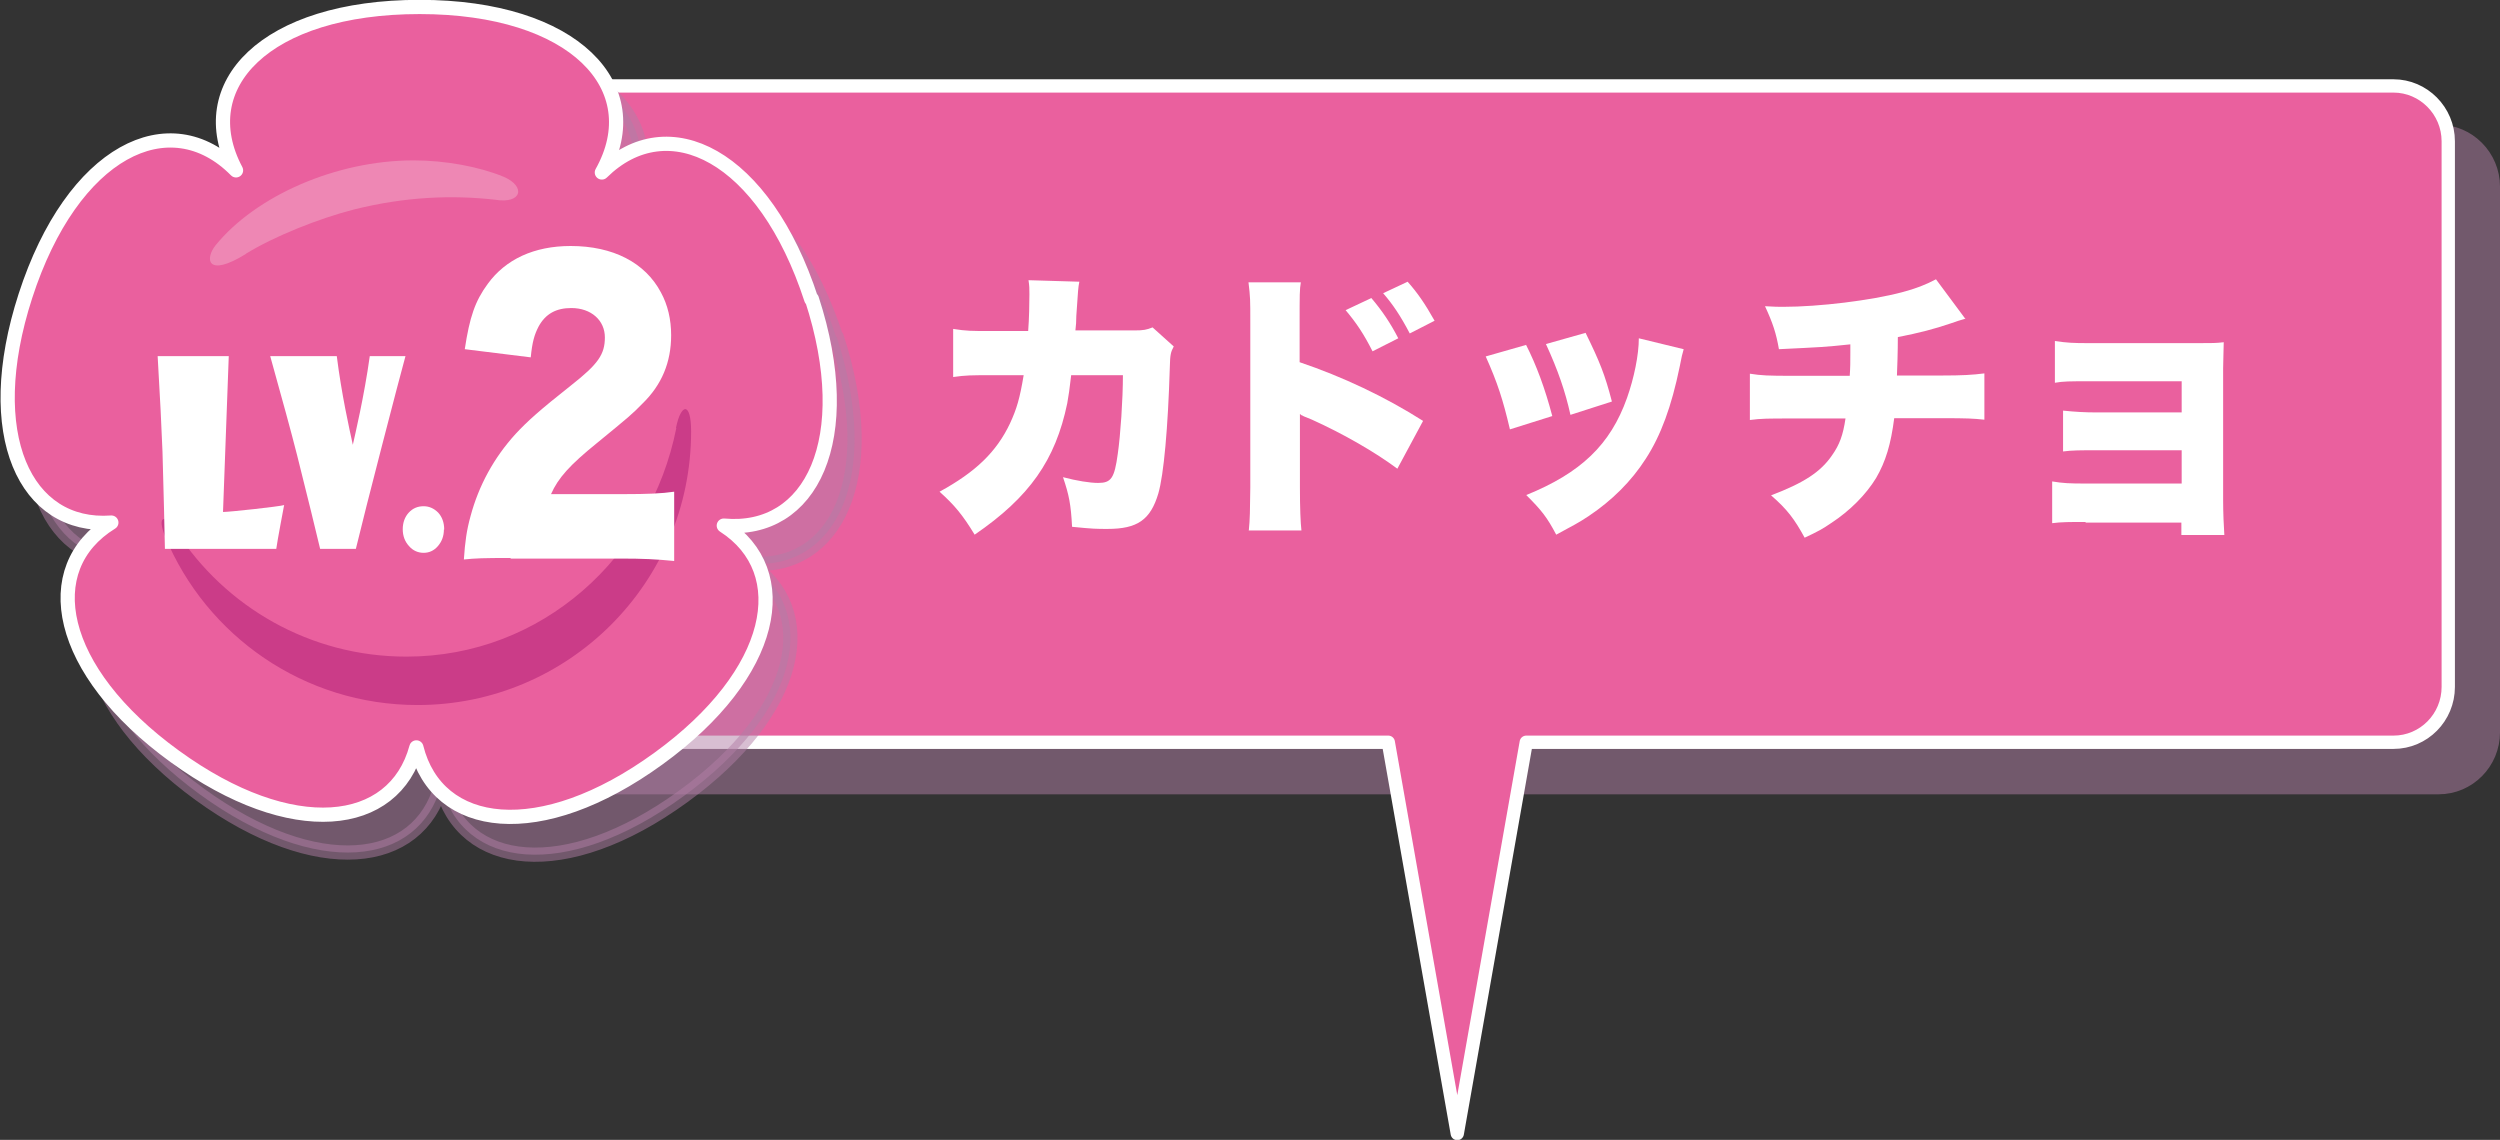 <?xml version="1.0" encoding="UTF-8"?><svg xmlns="http://www.w3.org/2000/svg" viewBox="0 0 82.62 37.67"><rect x="0" y="0" width="82.62" height="37.67" fill="#333333" stroke="none"/><defs><style>.cls-1{fill:#fff;}.cls-2,.cls-3{stroke-width:.47px;}.cls-2,.cls-3,.cls-4,.cls-5{stroke-linecap:round;stroke-linejoin:round;}.cls-2,.cls-4{fill:#ea609e;stroke:#fff;}.cls-3,.cls-5{fill:#b27fa6;stroke:#b27fa6;}.cls-3,.cls-6{mix-blend-mode:multiply;opacity:.5;}.cls-4,.cls-5{stroke-width:.44px;}.cls-7{isolation:isolate;}.cls-8{fill:#cb3c88;}.cls-9{fill:#ee87b4;}</style></defs><g class="cls-7"><g id="_レイヤー_2"><g id="_レイヤー_1-2"><g class="cls-6"><path class="cls-5" d="M80.59,4.34H19.62c-1,0-1.81.82-1.81,1.83v18.03c0,1.01.82,1.83,1.81,1.83h60.97c1,0,1.81-.82,1.81-1.83V6.17c0-1.01-.82-1.83-1.81-1.83Z"/></g><path class="cls-4" d="M79.1,2.84H18.12c-1,0-1.81.82-1.81,1.83v18.03c0,1.01.82,1.83,1.81,1.83h27.76l2.28,12.93,2.28-12.93h28.66c1,0,1.81-.82,1.81-1.83V4.67c0-1.01-.82-1.83-1.81-1.83Z"/><path class="cls-1" d="M33.98,10.92c.03-.36.04-.9.04-1.19,0-.2,0-.27-.03-.47l1.68.05c-.04.21-.04.24-.1,1.13q0,.25-.03.48h1.95c.3,0,.4-.02.6-.1l.7.63c-.1.19-.12.26-.13.69-.06,2-.2,3.55-.38,4.17-.26.87-.69,1.17-1.68,1.17-.35,0-.48,0-1.17-.07-.04-.75-.1-1.05-.3-1.64.45.12.89.19,1.16.19.43,0,.54-.15.65-.96.09-.62.17-1.8.17-2.6h-1.71q-.07.62-.13.93c-.39,1.88-1.25,3.1-3.06,4.34-.4-.66-.67-.98-1.16-1.42,1.19-.65,1.88-1.31,2.33-2.26.22-.48.32-.81.45-1.59h-1.12c-.6,0-.79,0-1.21.06v-1.59c.44.07.6.07,1.24.07h1.24Z"/><path class="cls-1" d="M41.27,17.54c.04-.39.04-.66.05-1.43v-5.43c0-.8,0-.85-.06-1.35h1.73c-.04.24-.04.39-.04,1.36v1.28c1.42.48,2.82,1.14,4.08,1.94l-.85,1.58c-.74-.55-1.78-1.15-2.82-1.62-.27-.11-.3-.12-.32-.14-.03,0-.04-.02-.08-.05v2.42c0,.69.02,1.18.05,1.43h-1.73ZM45.32,9.85c.35.41.64.84.89,1.33l-.85.43c-.3-.59-.53-.93-.89-1.36l.85-.4ZM46.51,9.3c.33.37.58.73.9,1.3l-.82.42c-.31-.59-.56-.96-.88-1.33l.81-.38Z"/><path class="cls-1" d="M50.43,11.39c.35.69.63,1.45.87,2.36l-1.4.44c-.23-.98-.41-1.54-.8-2.41l1.33-.38ZM55.64,11.55c-.05.17-.06.21-.13.57-.27,1.31-.62,2.27-1.12,3.04-.48.75-1.12,1.38-1.88,1.89-.31.21-.56.34-1.08.62-.3-.57-.48-.8-.99-1.31,1.8-.73,2.78-1.66,3.33-3.21.23-.65.39-1.42.39-1.97l1.48.36ZM52.4,11c.47.96.64,1.38.87,2.27l-1.37.44c-.17-.77-.41-1.47-.81-2.34l1.31-.37Z"/><path class="cls-1" d="M64.96,10.53q-.22.06-.5.16c-.53.18-1.02.31-1.74.45,0,.47-.02,1.06-.03,1.27h1.47c.69,0,1.03-.02,1.42-.07v1.53c-.37-.04-.58-.05-1.39-.05h-1.59c-.11.86-.28,1.43-.6,1.98-.33.54-.86,1.08-1.49,1.49-.26.18-.44.28-.87.48-.34-.62-.57-.93-1.11-1.4,1.08-.41,1.64-.77,2.02-1.33.24-.34.36-.66.44-1.21h-1.76c-.81,0-1.02,0-1.4.05v-1.53c.38.06.59.07,1.42.07h1.88c.02-.28.02-.46.02-.78v-.26c-.85.09-.92.09-2.36.16-.09-.52-.2-.86-.46-1.42.3.02.47.02.6.02,1.19,0,2.9-.21,3.92-.48.46-.12.79-.25,1.13-.43l.98,1.32Z"/><path class="cls-1" d="M68.93,17.25c-.5,0-.82,0-1.11.04v-1.38c.35.06.58.07,1.11.07h3.17v-1.1h-2.79c-.55,0-.84,0-1.13.04v-1.35c.39.04.71.06,1.13.06h2.79v-1.03h-3.08c-.6,0-.84,0-1.11.05v-1.38c.4.06.61.07,1.11.07h3.66c.43,0,.56,0,.81-.03,0,.23-.02.58-.02.87v4.34c0,.43.02.85.04,1.16h-1.42v-.41h-3.17Z"/><path class="cls-3" d="M27.63,11.13c-1.55-4.76-4.73-6.35-6.92-4.19,1.58-2.82-.91-5.47-6.02-5.47s-7.56,2.6-6.07,5.4c-2.19-2.22-5.41-.64-6.96,4.15-1.49,4.6,0,7.7,2.84,7.49-2.44,1.5-1.82,4.89,2.1,7.74,3.87,2.81,7.25,2.4,7.98-.3.69,2.76,4.09,3.21,8,.37,3.89-2.82,4.52-6.18,2.16-7.7,2.89.27,4.42-2.84,2.91-7.49Z"/><path class="cls-2" d="M26.81,9.89c-1.55-4.76-4.73-6.35-6.92-4.19,1.58-2.82-.91-5.47-6.02-5.47s-7.56,2.6-6.07,5.4c-2.19-2.22-5.41-.64-6.96,4.15-1.49,4.6,0,7.7,2.84,7.49-2.44,1.5-1.82,4.89,2.1,7.73,3.87,2.81,7.25,2.4,7.98-.3.69,2.76,4.09,3.21,8,.37,3.89-2.82,4.52-6.18,2.16-7.7,2.89.27,4.42-2.85,2.91-7.49Z"/><path class="cls-8" d="M22.35,14.15c-.85,4.26-4.43,7.55-8.92,7.55-3.19,0-5.99-1.65-7.6-4.14-.4-.62-.65-.51-.37.18,1.36,3.27,4.58,5.56,8.34,5.56,4.99,0,9.04-4.05,9.04-9.04,0-1.01-.34-.92-.5-.12Z"/><path class="cls-9" d="M8.12,8.39c.92-.57,2.41-1.17,3.59-1.47,1.69-.42,3.22-.48,4.65-.32.89.15,1.03-.44.28-.76-.8-.33-1.92-.54-2.97-.54-2.57,0-5.22,1.18-6.54,2.8-.36.44-.31,1.1,1,.29Z"/><path class="cls-1" d="M9.39,16.69s-.23,1.21-.26,1.45h-3.68c-.01-.65-.04-1.72-.08-3.21-.03-.76-.08-1.82-.16-3.16h2.35l-.19,5.15c.22,0,1.87-.18,2.03-.23Z"/><path class="cls-1" d="M13.4,11.77c-.19.68-1.33,5.07-1.64,6.37h-1.18c-.15-.63-.4-1.66-.76-3.09-.2-.79-.5-1.88-.89-3.28h2.2c.16,1.27.41,2.38.53,2.93.06-.27.38-1.62.56-2.93h1.18Z"/><path class="cls-1" d="M14.67,17.5c0,.22-.07.4-.2.55-.13.15-.29.22-.47.22s-.35-.07-.48-.22c-.14-.15-.21-.34-.21-.56s.07-.41.2-.55c.13-.14.29-.21.49-.21.18,0,.34.07.48.21.13.14.2.33.2.56Z"/><path class="cls-1" d="M16.88,18.44c-.93,0-1.17.01-1.55.05.04-.59.09-.96.22-1.43.27-1.01.77-1.93,1.49-2.72.39-.42.79-.78,1.84-1.61.89-.7,1.11-1.02,1.11-1.58s-.45-.97-1.11-.97c-.5,0-.85.19-1.08.61-.14.27-.21.51-.26,1.02l-2.18-.27c.16-1.06.34-1.59.76-2.16.59-.81,1.53-1.25,2.74-1.25,1.4,0,2.46.55,2.98,1.53.23.42.34.9.34,1.42,0,.89-.31,1.64-.95,2.26-.34.35-.45.44-1.5,1.3-.9.73-1.28,1.15-1.52,1.69h2.41c.78,0,1.25-.02,1.66-.08v2.29c-.6-.06-1.04-.08-1.77-.08h-3.64Z"/></g></g></g></svg>